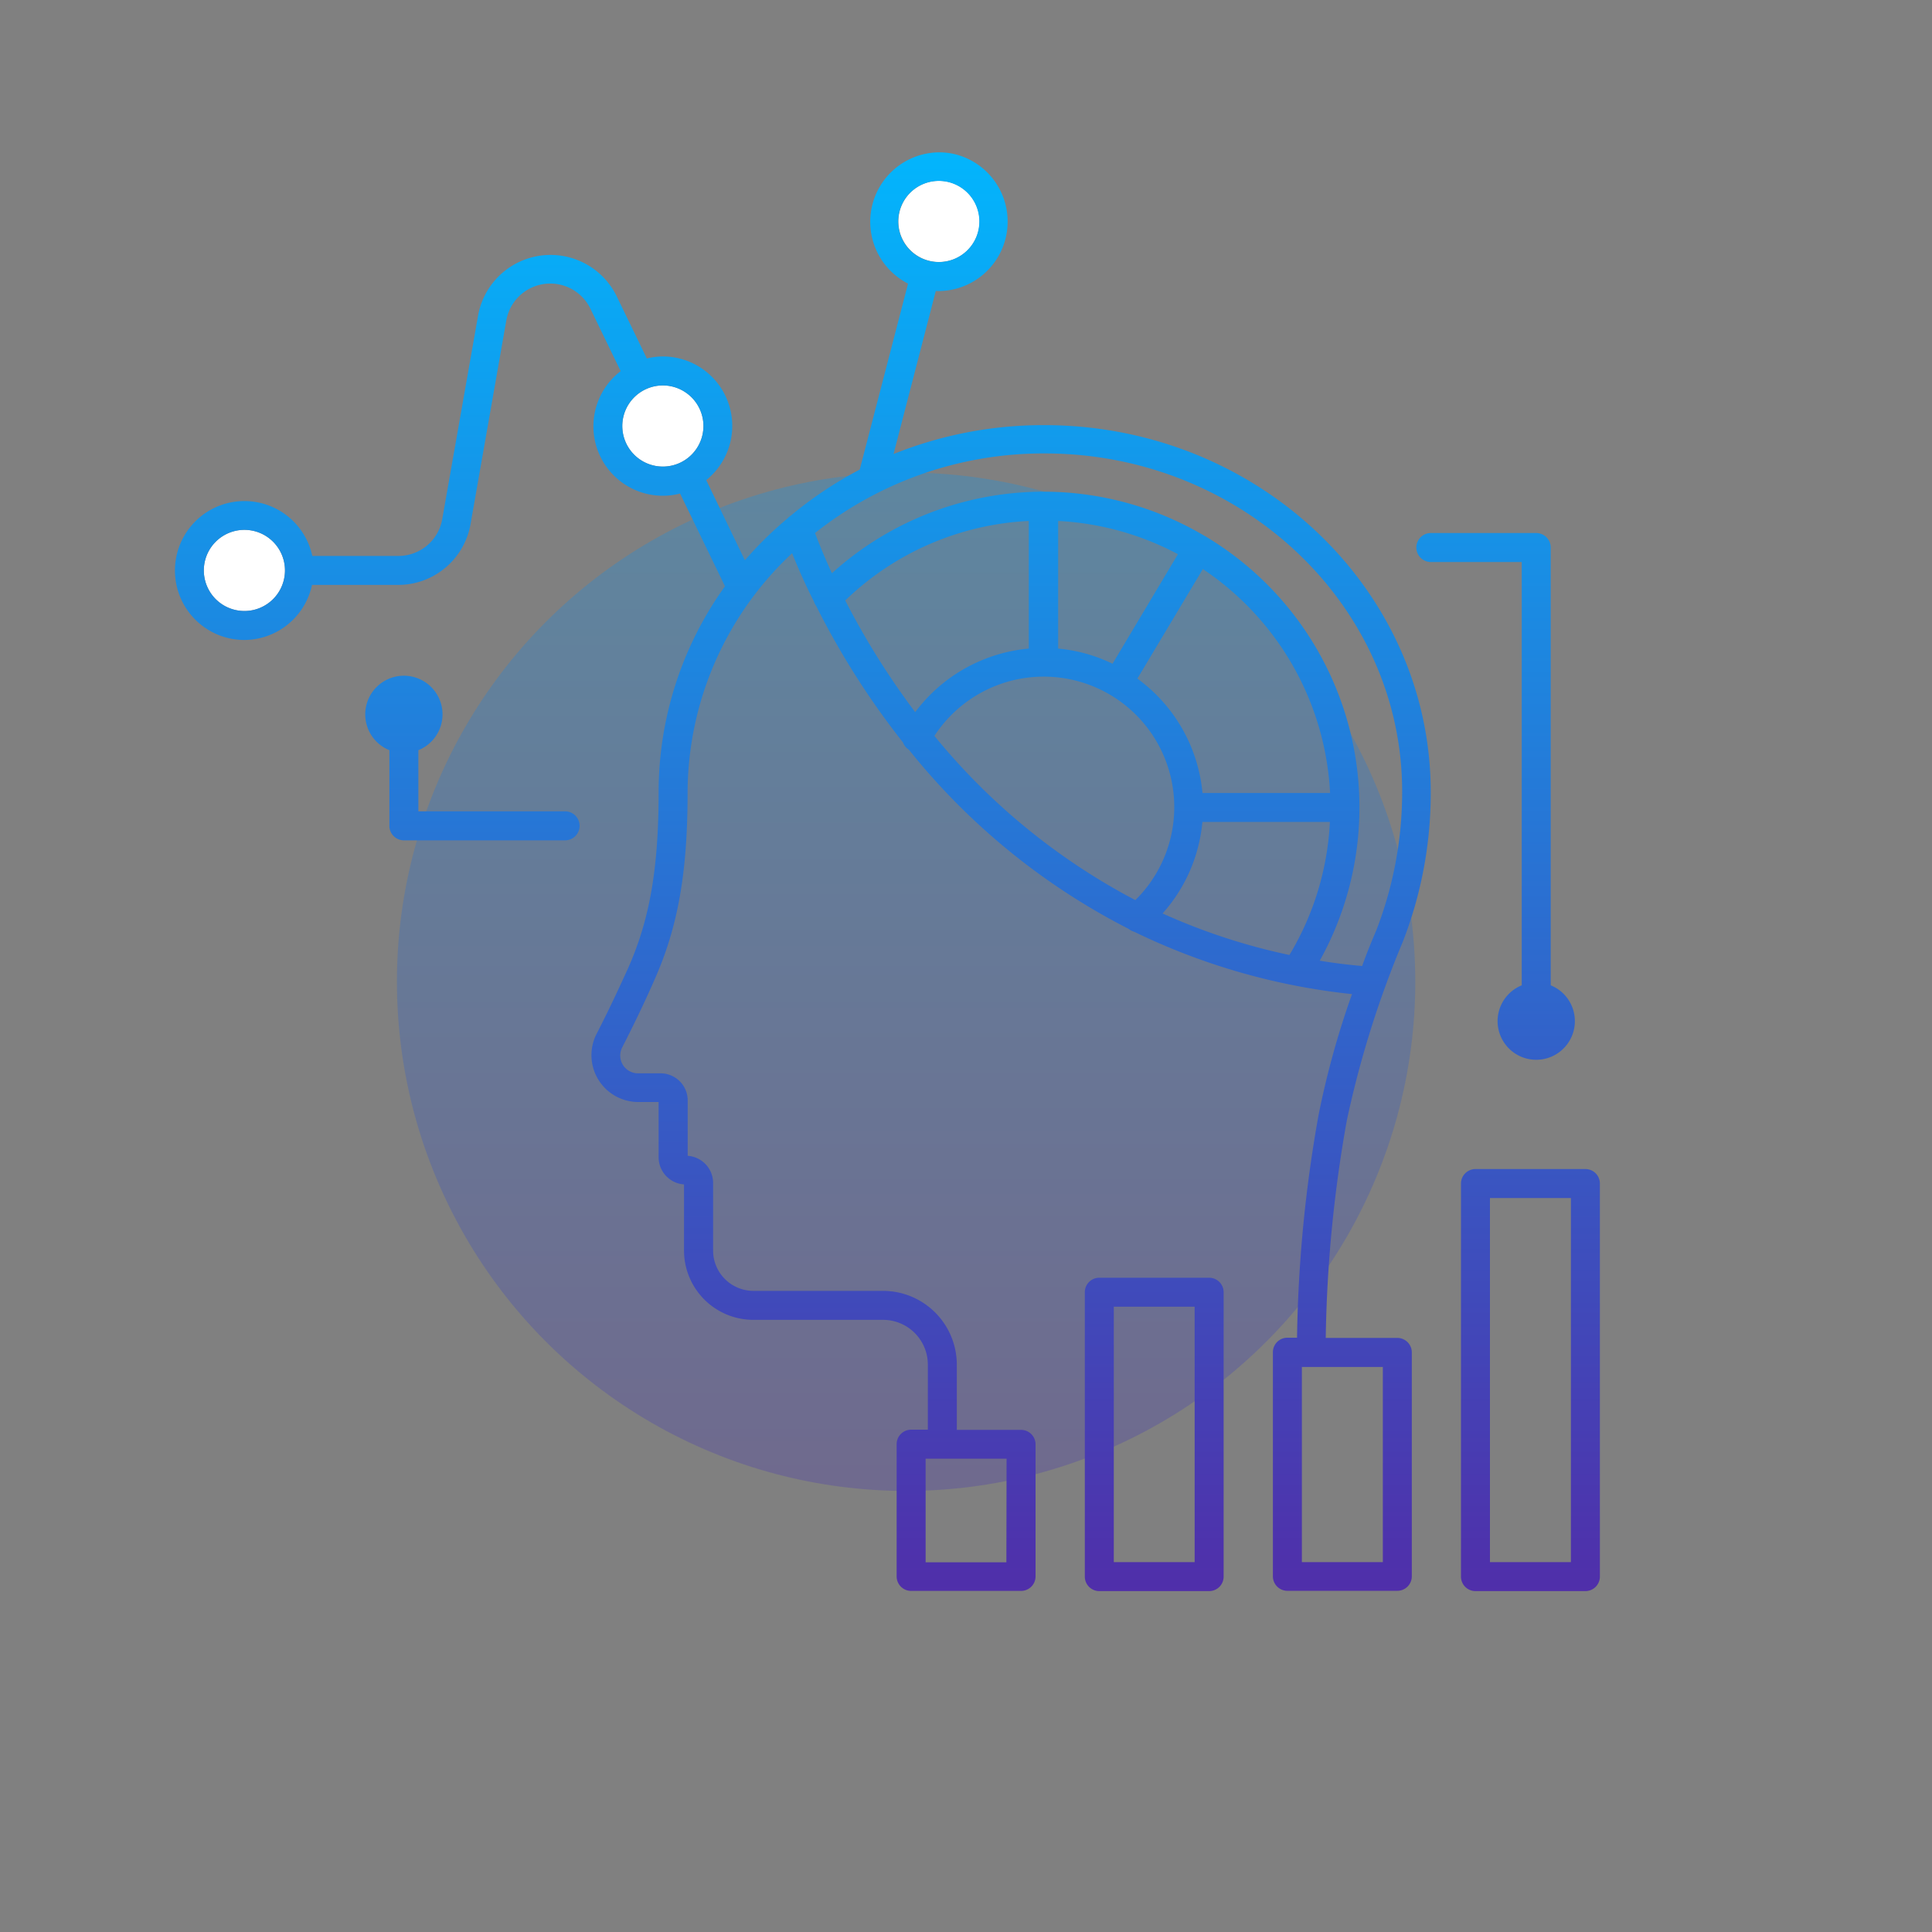 <svg id="Layer_1" data-name="Layer 1" xmlns="http://www.w3.org/2000/svg" xmlns:xlink="http://www.w3.org/1999/xlink" viewBox="0 0 200 200"><rect x="0" y="0" width="200" height="200" fill="#808080" stroke="none"/><defs><style>.cls-1{opacity:0.3;fill:url(#linear-gradient);}.cls-2{fill:#fff;}.cls-3{fill:none;}.cls-4{fill:url(#linear-gradient-2);}.cls-5{fill:url(#linear-gradient-3);}.cls-6{fill:url(#linear-gradient-4);}.cls-7{fill:url(#linear-gradient-5);}.cls-8{fill:url(#linear-gradient-6);}</style><linearGradient id="linear-gradient" x1="93.8" y1="194.09" x2="93.8" y2="11.39" gradientUnits="userSpaceOnUse"><stop offset="0" stop-color="#5f1499"/><stop offset="1" stop-color="#00b9ff"/></linearGradient><linearGradient id="linear-gradient-2" x1="48.88" y1="194.09" x2="48.88" y2="11.39" xlink:href="#linear-gradient"/><linearGradient id="linear-gradient-3" x1="154.83" y1="194.09" x2="154.83" y2="11.39" xlink:href="#linear-gradient"/><linearGradient id="linear-gradient-4" x1="83.1" y1="194.09" x2="83.1" y2="11.39" xlink:href="#linear-gradient"/><linearGradient id="linear-gradient-5" x1="119.49" y1="194.09" x2="119.49" y2="11.39" xlink:href="#linear-gradient"/><linearGradient id="linear-gradient-6" x1="158.43" y1="194.09" x2="158.43" y2="11.39" xlink:href="#linear-gradient"/></defs><circle class="cls-1" cx="93.8" cy="101.63" r="52.71"/><path class="cls-2" d="M97.18,27.12A4.2,4.2,0,1,0,93,22.93,4.2,4.2,0,0,0,97.18,27.12Z"/><path class="cls-2" d="M64.42,44.1a4.2,4.2,0,1,0,4.2-4.2A4.21,4.21,0,0,0,64.42,44.1Z"/><path class="cls-2" d="M25.3,63.25a4.2,4.2,0,1,0-4.2-4.2A4.2,4.2,0,0,0,25.3,63.25Z"/><path class="cls-3" d="M124.47,85.09a16.42,16.42,0,0,1-4.12,9.47,63.78,63.78,0,0,0,13.13,4.3,29.52,29.52,0,0,0,4.19-13.77Z"/><path class="cls-3" d="M115.63,72.71l6.78-11.34c-4.57-2.44.88-2.77-12.41-3.44V71.14A16.21,16.21,0,0,1,115.63,72.71Z"/><path class="cls-3" d="M122,87.59a13.52,13.52,0,0,0-24.83-7.41,67.06,67.06,0,0,0,20.8,17A13.53,13.53,0,0,0,122,87.59Z"/><path class="cls-3" d="M127.48,82.09h13.21a29.7,29.7,0,0,0-13.17-23.18l-6.78,11.34A16.51,16.51,0,0,1,127.48,82.09Z"/><path class="cls-3" d="M145.11,82c0-19.31-16.58-35-37-35a38,38,0,0,0-23.78,8.24c.33.87.9,2.32,1.75,4.16a32.65,32.65,0,0,1,38.55-3.88l.12.06.09.06a32.67,32.67,0,0,1,11.74,43.87c1.41.23,2.87.42,4.35.57.51-1.36,1-2.63,1.48-3.73A39.75,39.75,0,0,0,145.11,82Z"/><path class="cls-3" d="M133.27,138.51h1a141,141,0,0,1,2.23-23.07,89.12,89.12,0,0,1,3.46-12.5,67.68,67.68,0,0,1-22.54-6.45,1.61,1.61,0,0,1-.58-.3A69.7,69.7,0,0,1,94.05,77.63a1.44,1.44,0,0,1-.6-.74,82.53,82.53,0,0,1-9-14.15,1.3,1.3,0,0,1-.22-.44c-1-2.07-1.76-3.79-2.26-5A34,34,0,0,0,71.18,82c0,8.34-1,14-3.43,19.46-.93,2.1-2,4.44-3.34,7a1.84,1.84,0,0,0,1.64,2.68h2.31a2.81,2.81,0,0,1,2.82,2.81v5.73a2.82,2.82,0,0,1,2.63,2.81v7A4.18,4.18,0,0,0,78,133.63H91.41a7.65,7.65,0,0,1,7.64,7.63V148h6.65a1.5,1.5,0,0,1,1.5,1.5v5.26h5.1v-21a1.5,1.5,0,0,1,1.5-1.5h11.37a1.5,1.5,0,0,1,1.5,1.5v21h5.1V140A1.5,1.5,0,0,1,133.27,138.51Z"/><path class="cls-3" d="M110,71.14V57.93a29.4,29.4,0,0,0-19,8.23,79.74,79.74,0,0,0,7.28,11.56A16.56,16.56,0,0,1,110,71.14Z"/><rect class="cls-3" x="95.82" y="151.02" width="8.38" height="10.69"/><rect class="cls-3" x="115.3" y="135.27" width="8.38" height="26.44"/><rect class="cls-3" x="134.77" y="141.51" width="8.38" height="20.19"/><rect class="cls-3" x="154.24" y="124.02" width="8.38" height="37.69"/><path class="cls-4" d="M60,85.49a1.5,1.5,0,0,0-1.5-1.5H43.31V77.66a4,4,0,1,0-3,0v7.83a1.5,1.5,0,0,0,1.5,1.5H58.47A1.5,1.5,0,0,0,60,85.49Z"/><path class="cls-5" d="M160.53,102V56.68a1.5,1.5,0,0,0-1.5-1.5H148.12a1.5,1.5,0,0,0,0,3h9.41V102a4,4,0,1,0,3,0Z"/><path class="cls-6" d="M25.3,66.25a7.2,7.2,0,0,0,7-5.7h8.91a7.61,7.61,0,0,0,7.5-6.29l3.7-21.07A4.62,4.62,0,0,1,61.14,32l3.11,6.42a7.19,7.19,0,0,0,4.37,12.9,7,7,0,0,0,1.78-.23l4.65,9.6A36.53,36.53,0,0,0,68.18,82c0,7.9-.92,13.19-3.17,18.25-.91,2-2,4.35-3.28,6.83a4.85,4.85,0,0,0,4.32,7h2.13v5.72a2.82,2.82,0,0,0,2.63,2.81v6.86A7.18,7.18,0,0,0,78,136.63H91.41a4.64,4.64,0,0,1,4.64,4.63V148H94.32a1.5,1.5,0,0,0-1.5,1.5v13.69a1.5,1.5,0,0,0,1.5,1.5H105.7a1.5,1.5,0,0,0,1.5-1.5V149.52a1.5,1.5,0,0,0-1.5-1.5H99.05v-6.76a7.65,7.65,0,0,0-7.64-7.63H78a4.18,4.18,0,0,1-4.18-4.17v-7a2.82,2.82,0,0,0-2.63-2.81v-5.73a2.81,2.81,0,0,0-2.82-2.81H66.05a1.84,1.84,0,0,1-1.64-2.68c1.29-2.53,2.41-4.87,3.34-7C70.19,95.94,71.18,90.3,71.18,82A34,34,0,0,1,82,57.27c.5,1.24,1.24,3,2.26,5a1.3,1.3,0,0,0,.22.44,82.53,82.53,0,0,0,9,14.15,1.44,1.44,0,0,0,.6.74,69.7,69.7,0,0,0,22.76,18.56,1.61,1.61,0,0,0,.58.3,67.68,67.68,0,0,0,22.54,6.45,89.12,89.12,0,0,0-3.46,12.5,141,141,0,0,0-2.23,23.07h-1a1.5,1.5,0,0,0-1.5,1.5v23.2a1.5,1.5,0,0,0,1.5,1.5h11.38a1.5,1.5,0,0,0,1.5-1.5V140a1.5,1.5,0,0,0-1.5-1.5h-7.41A138.8,138.8,0,0,1,139.42,116a103.8,103.8,0,0,1,5.79-18.49,42.36,42.36,0,0,0,2.9-15.5c0-21-17.93-38-40-38A41.52,41.52,0,0,0,92.5,47l4.37-16.87h.31A7.19,7.19,0,0,0,99,16l0,0h0a6.93,6.93,0,0,0-1.77-.23A7.19,7.19,0,0,0,94,29.36L89,48.61a40.52,40.52,0,0,0-7.15,4.78,1.3,1.3,0,0,0-.31.26A38.81,38.81,0,0,0,77.11,58l-4-8.3A7.19,7.19,0,0,0,68.62,36.9a7,7,0,0,0-1.66.21l-3.12-6.44a7.62,7.62,0,0,0-14.35,2L45.78,53.74a4.6,4.6,0,0,1-4.54,3.81H32.33a7.19,7.19,0,1,0-7,8.7ZM97.18,18.73a4.2,4.2,0,1,1-4.2,4.2A4.2,4.2,0,0,1,97.18,18.73Zm7,143H95.82V151h8.38ZM87.5,62.16a29.38,29.38,0,0,1,19-8.23V67.14a16.56,16.56,0,0,0-11.76,6.58A79.74,79.74,0,0,1,87.5,62.16Zm34.44-4.79-6.77,11.34a16.27,16.27,0,0,0-5.63-1.57V53.93A29.54,29.54,0,0,1,121.94,57.37Zm15.75,24.72H124.48a16.51,16.51,0,0,0-6.74-11.84l6.78-11.34A29.7,29.7,0,0,1,137.69,82.09ZM120.35,94.56a16.42,16.42,0,0,0,4.12-9.47h13.2a29.52,29.52,0,0,1-4.19,13.77A63.78,63.78,0,0,1,120.35,94.56ZM96.73,76.18a13.51,13.51,0,1,1,20.8,17A67.06,67.06,0,0,1,96.73,76.18Zm39.89,23.27a32.67,32.67,0,0,0-11.74-43.87l-.09-.06-.12-.06a32.65,32.65,0,0,0-38.55,3.88c-.85-1.84-1.42-3.29-1.75-4.16a38,38,0,0,1,23.78-8.24c20.38,0,37,15.71,37,35a39.75,39.75,0,0,1-2.66,14.33c-.47,1.1-1,2.37-1.48,3.73C139.49,99.87,138,99.68,136.62,99.45Zm6.53,62.26h-8.38v-20.2h8.38ZM72.82,44.1a4.2,4.2,0,1,1-4.2-4.2A4.21,4.21,0,0,1,72.82,44.1ZM25.3,54.85a4.2,4.2,0,1,1-4.2,4.2A4.2,4.2,0,0,1,25.3,54.85Z"/><path class="cls-7" d="M125.17,132.27H113.8a1.5,1.5,0,0,0-1.5,1.5v29.44a1.5,1.5,0,0,0,1.5,1.5h11.37a1.5,1.5,0,0,0,1.5-1.5V133.77A1.5,1.5,0,0,0,125.17,132.27Zm-9.87,29.44V135.27h8.37v26.44Z"/><path class="cls-8" d="M151.24,122.52v40.69a1.5,1.5,0,0,0,1.5,1.5h11.38a1.5,1.5,0,0,0,1.5-1.5V122.52a1.5,1.5,0,0,0-1.5-1.5H152.74A1.5,1.5,0,0,0,151.24,122.52Zm3,1.5h8.38v37.69h-8.38Z"/></svg>